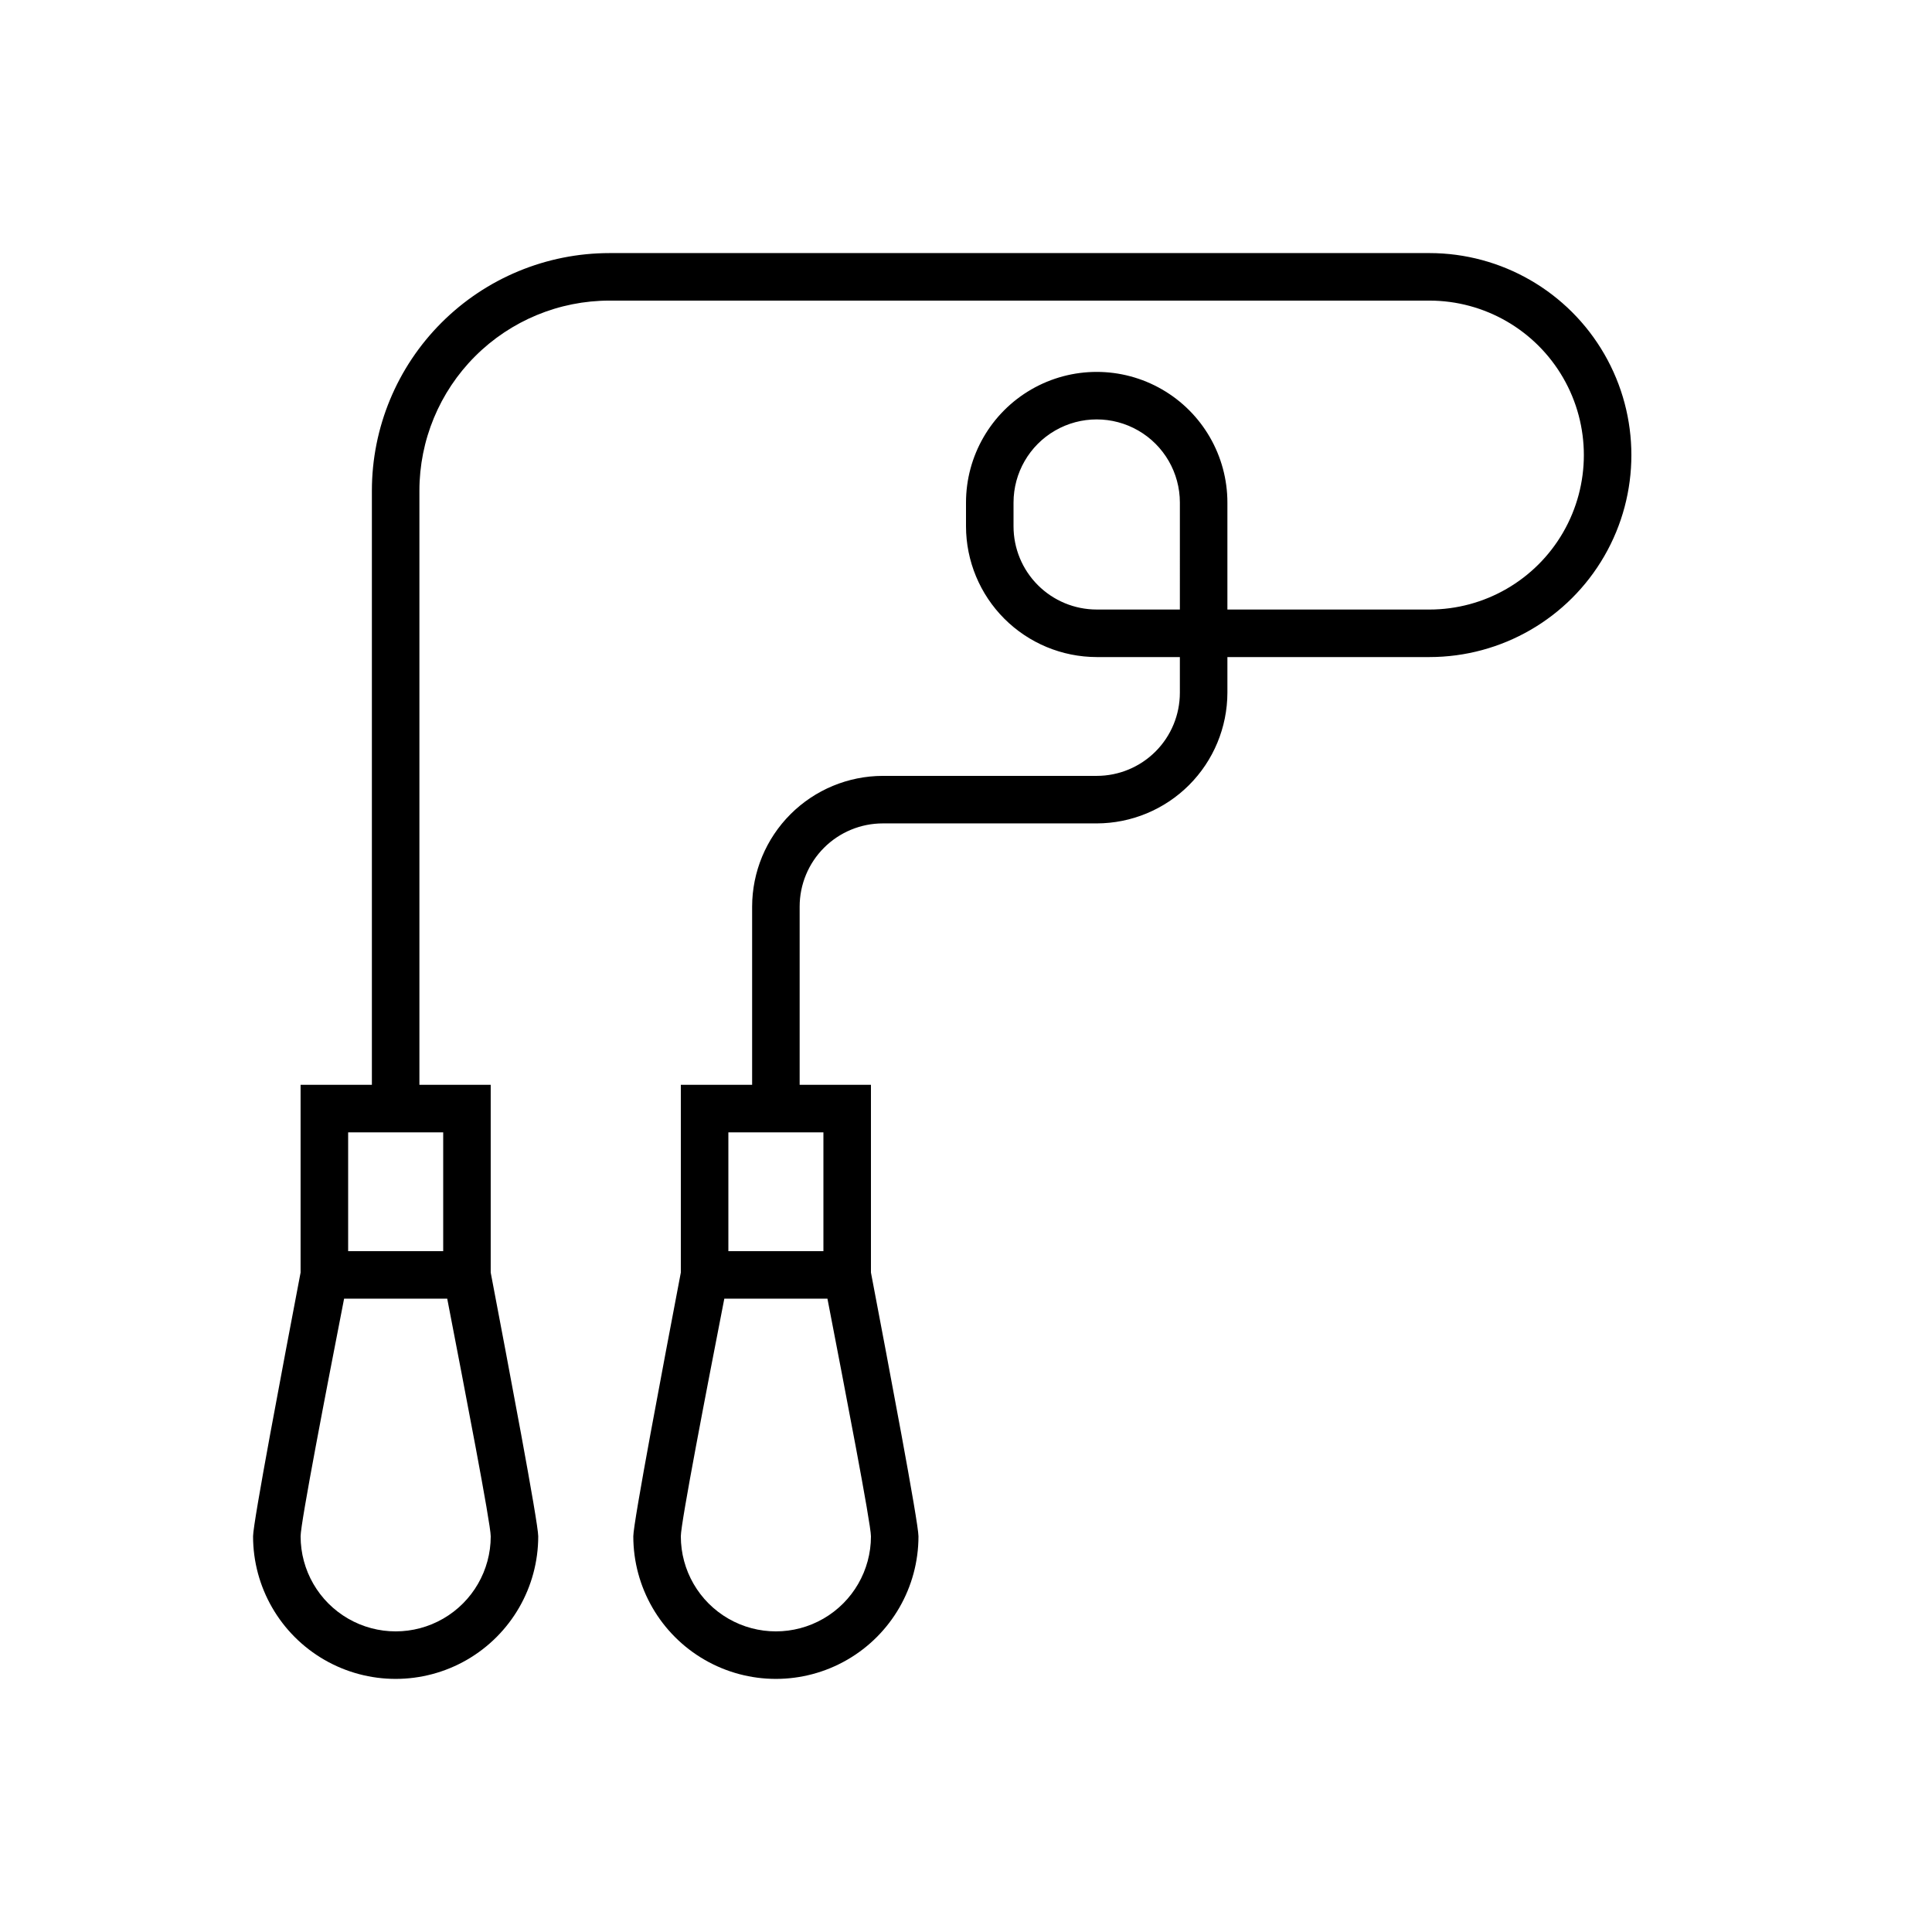 <?xml version="1.0" encoding="UTF-8"?>
<!-- Uploaded to: SVG Repo, www.svgrepo.com, Generator: SVG Repo Mixer Tools -->
<svg fill="#000000" width="800px" height="800px" version="1.1" viewBox="144 144 512 512" xmlns="http://www.w3.org/2000/svg">
 <path d="m522.8 211.07h-217.27c-16.703 0-32.723 6.633-44.531 18.445-11.812 11.809-18.445 27.828-18.445 44.531v157.44h-18.895v49.75c-4.723 24.812-12.594 66.25-12.594 69.902 0 13.5 7.203 25.973 18.891 32.723 11.691 6.75 26.098 6.75 37.789 0 11.688-6.75 18.891-19.223 18.891-32.723 0-3.652-7.871-45.09-12.594-69.902v-49.75h-18.895v-157.44c0-13.363 5.309-26.176 14.758-35.625 9.449-9.449 22.262-14.758 35.625-14.758h217.27c14.625 0 28.141 7.805 35.453 20.469 7.312 12.664 7.312 28.27 0 40.934-7.312 12.664-20.828 20.469-35.453 20.469h-53.527v-28.34c0-12.375-6.602-23.809-17.32-29.996-10.715-6.188-23.918-6.188-34.637 0-10.715 6.188-17.316 17.621-17.316 29.996v6.297c0.016 9.18 3.668 17.98 10.16 24.473 6.492 6.492 15.293 10.148 24.477 10.164h22.039v9.445c0 5.848-2.32 11.453-6.453 15.586-4.137 4.137-9.742 6.457-15.586 6.457h-56.68c-9.18 0.016-17.98 3.672-24.473 10.164s-10.148 15.293-10.164 24.473v47.234h-18.895v49.75c-4.723 24.812-12.594 66.25-12.594 69.902 0 13.5 7.203 25.973 18.895 32.723 11.688 6.75 26.094 6.75 37.785 0 11.691-6.75 18.891-19.223 18.891-32.723 0-3.652-7.871-45.09-12.594-69.902v-49.75h-18.895v-47.234c0-5.844 2.324-11.453 6.457-15.586 4.133-4.133 9.738-6.457 15.586-6.457h56.68c9.18-0.016 17.98-3.668 24.473-10.16 6.492-6.492 10.145-15.293 10.164-24.477v-9.445h53.531-0.004c19.125 0 36.797-10.203 46.359-26.766s9.562-36.965 0-53.527-27.234-26.766-46.359-26.766zm-248.75 340.07c0 9-4.801 17.316-12.598 21.816-7.793 4.5-17.395 4.5-25.188 0-7.797-4.5-12.598-12.816-12.598-21.816 0-3.59 6.801-38.73 11.523-62.977h27.332c4.727 24.5 11.527 59.641 11.527 62.977zm-12.598-107.06v31.488h-25.188v-31.488zm113.36 107.06c0 9-4.801 17.316-12.598 21.816-7.793 4.5-17.395 4.5-25.188 0-7.797-4.5-12.598-12.816-12.598-21.816 0-3.59 6.801-38.73 11.523-62.977h27.332c4.727 24.5 11.527 59.641 11.527 62.977zm-12.598-107.06v31.488h-25.188v-31.488zm94.465-138.55h-22.039c-5.848 0-11.453-2.324-15.586-6.457-4.137-4.133-6.457-9.738-6.457-15.586v-6.297c0-7.875 4.199-15.152 11.02-19.09 6.82-3.938 15.223-3.938 22.043 0s11.02 11.215 11.02 19.09z"/>
</svg>